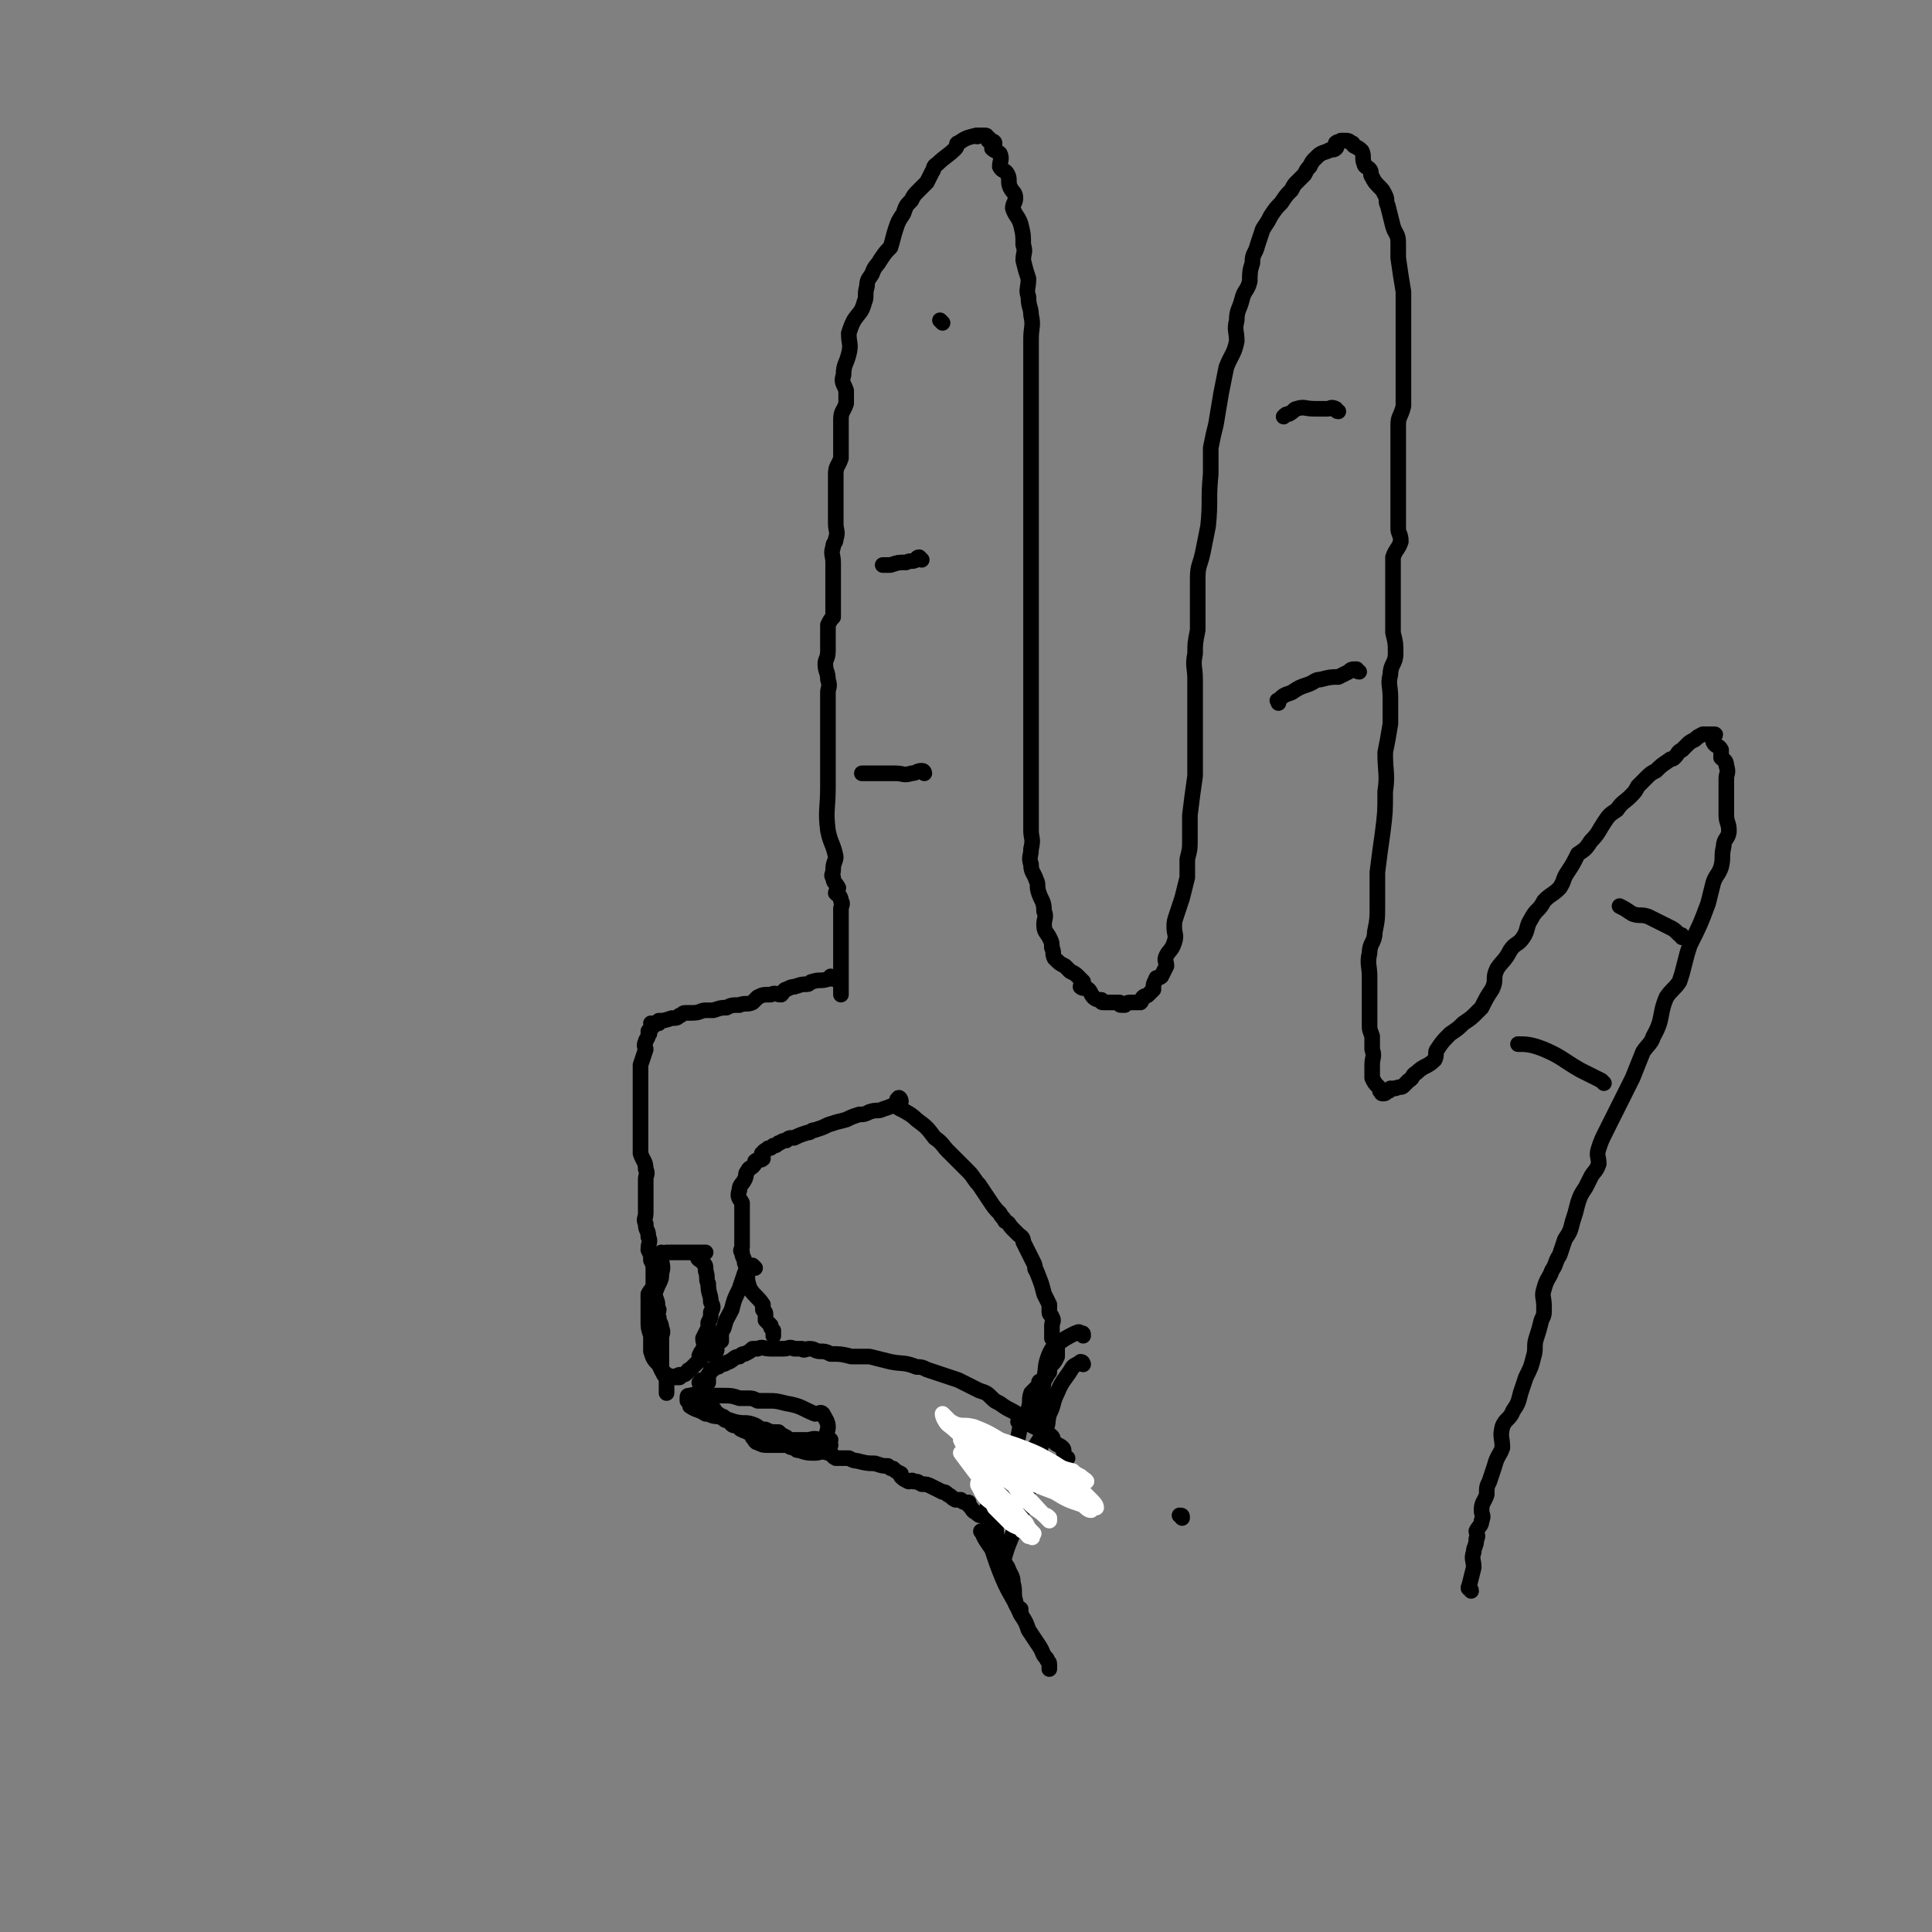 <svg viewBox='0 0 742 742' version='1.1' xmlns='http://www.w3.org/2000/svg' xmlns:xlink='http://www.w3.org/1999/xlink'><rect x="0" y="0" width="742" height="742" fill="#808080" stroke="none"/><g fill='none' stroke='#000000' stroke-width='6' stroke-linecap='round' stroke-linejoin='round'><path d='M565,611c0,-1 -1,-1 -1,-1 0,-1 0,0 0,0 1,-4 1,-4 2,-8 0,-3 -1,-3 0,-6 0,-2 1,-2 1,-5 1,-1 0,-2 0,-3 1,-2 2,-2 2,-4 1,-2 0,-2 0,-4 0,-3 1,-3 2,-6 0,-3 0,-3 1,-5 1,-3 1,-3 2,-6 1,-4 2,-4 3,-7 0,-4 -1,-4 0,-8 1,-3 3,-3 4,-6 2,-3 2,-3 3,-7 1,-3 1,-3 2,-6 2,-4 2,-4 3,-8 1,-3 0,-4 1,-7 1,-3 1,-3 2,-7 1,-2 1,-2 1,-5 0,-4 -1,-4 0,-7 1,-4 2,-4 3,-7 2,-3 1,-3 3,-6 1,-3 1,-3 2,-6 2,-3 2,-3 3,-7 1,-3 1,-3 2,-7 1,-3 1,-3 3,-6 1,-2 1,-2 2,-4 1,-2 2,-2 3,-5 0,-3 -1,-3 0,-6 1,-3 1,-3 3,-7 1,-2 1,-2 2,-4 4,-8 4,-8 8,-16 2,-5 2,-5 4,-10 2,-3 3,-3 4,-6 4,-7 2,-8 5,-15 2,-3 3,-3 5,-6 1,-3 1,-3 2,-7 1,-4 1,-4 2,-7 4,-8 4,-8 7,-16 1,-4 1,-4 2,-8 1,-3 2,-3 3,-6 1,-4 0,-4 1,-8 0,-3 2,-3 2,-6 0,-3 -1,-3 -1,-6 0,-4 0,-4 0,-8 0,-3 0,-3 0,-6 0,-2 1,-2 0,-5 0,-2 -1,-2 -2,-3 0,-2 0,-2 0,-3 -1,-2 -2,-1 -3,-3 0,-1 0,-1 0,-2 1,-1 1,-1 0,-1 0,0 0,0 -1,0 -1,0 -1,0 -2,0 -1,0 -1,0 -1,0 -2,1 -2,1 -3,2 -2,1 -2,1 -3,2 -1,1 -1,1 -2,2 -2,1 -1,1 -3,3 -1,1 -1,0 -2,1 -3,2 -3,2 -5,4 -2,1 -2,1 -4,3 -1,1 -1,1 -3,3 -1,2 -1,2 -3,4 -2,2 -3,2 -5,5 -3,2 -3,2 -5,5 -2,3 -2,4 -5,7 -2,3 -2,3 -5,5 -2,4 -2,4 -4,7 -2,3 -1,3 -3,6 -3,3 -3,2 -6,5 -2,4 -3,3 -5,7 -2,3 -1,4 -3,7 -2,3 -3,2 -5,5 -2,4 -3,4 -5,7 -2,4 0,4 -2,8 -2,3 -2,3 -4,7 -1,1 -1,1 -2,2 -2,2 -2,2 -5,4 -2,2 -2,2 -5,4 -3,3 -3,3 -5,6 -1,1 0,2 -1,4 -3,3 -4,2 -7,5 -2,1 -1,2 -3,3 -1,1 -1,1 -2,2 -1,1 -1,0 -3,1 -1,0 -1,0 -2,0 -1,1 0,1 -1,1 -1,1 -1,1 -2,1 0,0 0,0 0,0 -1,0 0,-1 -1,-1 0,-1 0,-1 -1,-2 -1,-1 -1,-1 -2,-3 0,-1 0,-1 0,-2 0,-2 0,-2 0,-3 0,-3 1,-3 0,-6 0,-3 0,-3 0,-5 -1,-3 -1,-2 -1,-5 0,-3 0,-3 0,-5 0,-3 0,-3 0,-7 0,-3 0,-3 0,-6 0,-4 -1,-5 0,-9 0,-4 2,-4 2,-8 1,-5 1,-5 1,-11 0,-6 0,-6 0,-12 1,-8 1,-8 2,-15 1,-8 1,-8 1,-16 1,-7 0,-7 0,-15 1,-5 1,-5 2,-11 0,-5 0,-5 0,-10 0,-5 -1,-5 0,-9 0,-4 2,-4 2,-8 0,-4 0,-4 -1,-8 0,-4 0,-4 0,-7 0,-4 0,-4 0,-8 0,-4 0,-4 0,-7 0,-3 0,-3 0,-7 1,-3 2,-3 3,-6 0,-3 -1,-3 -1,-5 0,-3 0,-3 0,-7 0,-3 0,-3 0,-6 0,-3 0,-3 0,-5 0,-4 0,-4 0,-7 0,-4 0,-4 0,-7 0,-4 0,-4 0,-8 0,-3 1,-3 2,-7 0,-4 0,-4 0,-7 0,-4 0,-4 0,-8 0,-4 0,-4 0,-8 0,-3 0,-3 0,-6 0,-7 0,-7 0,-15 -1,-6 -1,-6 -2,-13 0,-3 0,-3 0,-6 0,-3 -1,-3 -2,-6 -1,-4 -1,-4 -2,-8 -1,-2 0,-2 -1,-4 -1,-2 -1,-2 -2,-3 -2,-2 -2,-2 -3,-4 -1,-1 0,-2 -1,-3 -1,-1 -2,-1 -2,-2 -1,-2 0,-3 -1,-5 -1,-1 -1,-1 -3,-2 0,0 0,0 0,0 -1,-1 0,-1 -1,-1 -1,-1 -1,-1 -3,-1 0,0 0,0 -1,0 -1,1 -1,0 -2,1 0,0 1,1 0,2 -1,1 -2,0 -3,1 -3,1 -3,1 -5,3 -1,1 -1,1 -2,3 -1,1 -1,1 -2,3 -1,1 -1,1 -3,3 -1,1 -1,1 -2,3 -2,2 -2,2 -4,5 -2,2 -2,2 -4,5 -1,2 -1,2 -3,5 -1,3 -1,3 -2,6 -1,4 -2,3 -2,7 -1,3 -1,4 -1,7 -1,4 -2,3 -3,7 -1,4 -2,4 -2,8 -1,4 0,4 0,8 -1,5 -2,5 -4,10 -1,5 -1,5 -2,10 -1,6 -1,6 -2,12 -1,4 -1,4 -2,9 0,5 0,5 0,10 -1,10 0,10 -1,20 -1,5 -1,5 -2,10 -1,5 -2,5 -2,10 0,5 0,5 0,10 0,5 0,5 0,10 -1,5 -1,5 -1,9 -1,5 0,5 0,10 0,5 0,5 0,10 0,9 0,9 0,18 0,4 0,4 0,9 -1,7 -1,7 -2,15 0,5 0,5 0,10 0,3 0,3 -1,7 0,4 0,4 0,7 -1,4 -1,4 -2,8 -1,3 -1,3 -2,6 -1,3 -1,3 -1,5 0,3 1,3 0,6 -1,3 -2,3 -3,5 -1,2 0,2 0,4 -1,2 -1,2 -2,4 -1,1 -2,0 -2,1 -1,2 -1,2 -1,3 0,0 0,1 0,1 -1,1 -1,1 -2,2 -1,1 -1,0 -2,1 -1,1 0,1 -1,2 -1,0 -1,0 -2,0 0,0 0,0 -1,0 -2,0 -2,0 -3,1 -1,0 -1,0 -1,0 -1,0 -1,0 -1,-1 -1,0 -1,0 -2,0 0,0 0,0 -1,0 -2,0 -2,0 -3,0 -1,0 -1,0 -1,-1 -1,0 -2,0 -3,-1 -1,-1 -1,-2 -2,-3 -1,-1 -2,0 -3,-1 0,-1 1,-1 1,-2 -1,-1 -1,-1 -2,-2 -1,-1 -1,-1 -3,-2 -1,-1 -1,-1 -2,-2 -2,-1 -2,-1 -4,-3 -1,-2 0,-2 -1,-4 0,-2 0,-2 -1,-4 -1,-2 -2,-2 -2,-5 0,-2 1,-3 0,-5 0,-4 -1,-4 -2,-7 -1,-3 0,-3 -1,-5 -1,-3 -2,-3 -2,-6 -1,-3 0,-3 0,-6 1,-4 0,-4 0,-7 0,-3 0,-3 0,-6 0,-2 0,-2 0,-5 0,-6 0,-6 0,-13 0,-3 0,-3 0,-7 0,-4 0,-4 0,-7 0,-3 0,-3 0,-7 0,-3 0,-3 0,-7 0,-4 0,-4 0,-8 0,-4 0,-4 0,-8 0,-4 0,-4 0,-9 0,-4 0,-4 0,-9 0,-4 0,-4 0,-9 0,-4 0,-4 0,-9 0,-5 0,-5 0,-9 0,-4 0,-4 0,-8 0,-5 0,-5 0,-9 0,-6 0,-6 0,-11 0,-5 0,-5 0,-10 0,-4 0,-4 0,-9 0,-4 0,-4 0,-9 0,-5 0,-5 0,-11 0,-4 0,-4 0,-9 0,-4 1,-5 0,-9 0,-3 -1,-3 -1,-7 -1,-3 0,-3 0,-7 -1,-3 -1,-3 -2,-7 0,-3 1,-3 0,-6 0,-4 0,-4 -1,-8 -1,-3 -2,-3 -3,-6 0,-2 1,-2 1,-4 0,-2 -1,-2 -2,-4 -1,-2 0,-3 -1,-5 -1,-2 -2,-1 -3,-3 0,-2 1,-3 0,-5 -1,-1 -2,-1 -3,-2 0,-1 1,-2 1,-2 0,-1 -2,-1 -2,-1 -1,0 0,0 0,0 0,-1 0,-1 -1,-1 0,-1 0,-1 -1,-1 -1,0 -1,0 -2,0 -1,1 -1,0 -1,0 -4,1 -4,1 -7,3 -1,0 0,1 -1,2 -3,3 -4,3 -7,6 -2,1 -1,2 -2,3 -1,2 -1,2 -2,4 -2,2 -2,2 -3,3 -2,2 -2,2 -3,4 -2,2 -2,2 -3,5 -2,3 -2,3 -3,6 -1,3 -1,4 -2,7 -2,2 -2,2 -4,5 -1,2 -2,2 -3,5 -1,2 -2,2 -2,5 -1,3 0,4 -1,6 -1,4 -2,4 -4,7 -1,2 -1,2 -2,5 0,4 1,4 0,8 -1,4 -2,4 -2,8 -1,3 0,3 1,6 0,3 0,3 0,5 -1,3 -2,3 -2,6 0,3 0,3 0,6 0,3 0,3 0,5 0,2 0,2 0,4 -1,3 -2,3 -2,6 0,3 0,4 0,7 0,3 0,3 0,6 0,3 0,3 0,6 0,3 1,3 0,6 0,2 -1,1 -1,3 -1,3 0,3 0,6 0,2 0,2 0,5 0,3 0,3 0,6 0,2 0,2 0,4 0,3 0,3 0,6 -1,1 -1,1 -2,3 0,2 0,2 0,4 0,3 0,3 0,6 0,3 -1,3 -1,5 0,3 1,3 1,6 1,3 0,3 0,5 0,3 0,3 0,6 0,3 0,3 0,7 0,2 0,2 0,4 0,4 0,4 0,7 0,3 0,3 0,6 0,3 0,3 0,6 0,9 -1,9 0,17 1,5 2,5 3,10 0,2 -1,2 -1,5 0,2 -1,2 0,3 0,2 1,2 2,4 0,1 -1,1 -1,2 1,1 2,1 2,3 1,1 0,2 0,3 0,2 0,2 0,4 0,2 0,2 0,5 0,1 0,1 0,2 0,3 0,3 0,5 0,2 0,2 0,4 0,1 0,1 0,2 0,2 0,2 0,3 0,2 0,2 0,3 0,2 0,2 0,4 0,0 0,1 0,1 '/><path d='M320,376c0,0 0,0 -1,-1 0,0 0,1 -1,1 -3,1 -3,0 -6,1 -1,0 -1,1 -2,1 -2,0 -2,0 -5,1 -1,0 -1,0 -3,1 -1,0 -1,1 -2,2 -2,0 -2,-1 -4,0 -3,0 -3,0 -5,1 -1,1 -1,1 -2,2 -2,1 -3,0 -5,1 -3,0 -3,0 -5,1 -2,0 -2,0 -5,1 -1,0 -1,0 -3,0 -2,0 -2,1 -5,1 -1,0 -2,0 -3,0 -1,0 -1,1 -2,1 -1,1 -1,1 -3,1 -3,1 -3,1 -5,1 -1,1 0,1 0,1 -1,0 -2,0 -3,0 0,0 1,0 1,0 0,1 0,1 0,1 -1,1 -1,1 -2,2 0,1 1,1 0,1 0,2 -1,2 -1,3 -1,2 0,2 0,3 -1,3 -1,3 -2,6 0,3 0,3 0,6 0,1 0,1 0,3 0,3 0,3 0,5 0,3 0,3 0,6 0,2 0,2 0,5 0,2 0,2 0,4 0,3 0,3 0,5 1,3 2,3 2,6 1,2 0,2 0,4 0,4 0,4 0,9 0,2 0,2 0,4 0,2 -1,2 0,4 0,3 1,2 1,5 1,2 0,2 0,5 1,2 1,2 1,4 1,2 1,2 1,4 0,2 0,2 0,4 0,2 0,2 0,4 0,2 1,2 1,3 1,2 0,2 1,4 0,1 -1,1 0,3 0,2 1,2 1,4 1,2 0,2 0,4 0,1 0,1 0,3 0,2 0,2 0,4 0,2 0,2 0,3 0,1 0,1 0,2 1,1 1,1 2,2 0,1 0,1 0,3 0,1 0,1 0,2 0,0 0,0 0,1 0,0 0,0 0,1 0,0 0,0 0,0 '/><path d='M346,423c0,-1 -1,-2 -1,-1 -1,0 0,1 -1,2 -2,1 -2,1 -5,2 -2,1 -2,0 -5,1 -2,1 -2,1 -4,1 -3,1 -3,1 -5,2 -4,1 -4,1 -7,2 -2,1 -2,1 -5,2 -2,0 -1,1 -3,1 -3,1 -3,1 -5,2 -2,0 -2,0 -3,1 -2,0 -2,1 -3,1 -1,1 -1,1 -2,1 -1,1 -1,1 -2,1 -1,1 -2,1 -2,2 -1,0 0,0 0,1 0,0 0,1 0,1 -1,1 -2,0 -3,1 0,1 0,1 -1,2 -1,1 -1,0 -2,2 -1,1 0,1 -1,3 -1,2 -2,2 -2,4 -1,3 0,3 1,5 0,2 0,2 0,3 0,3 0,3 0,6 0,1 0,1 0,2 0,1 0,1 0,3 0,1 0,1 0,3 0,1 -1,1 0,2 0,2 1,2 1,4 1,2 0,2 1,4 0,3 0,3 1,6 2,3 3,3 5,6 0,1 0,1 0,2 1,1 1,1 1,2 0,1 0,1 0,2 1,1 1,1 2,2 0,1 0,1 1,2 0,0 0,0 0,1 0,1 0,1 0,1 '/><path d='M410,560c0,0 -1,0 -1,-1 -1,-2 0,-2 -1,-3 -1,-1 -2,-1 -3,-2 -1,-1 0,-2 -2,-3 -4,-3 -5,-2 -9,-5 -1,-1 -1,-1 -2,-2 -4,-3 -4,-2 -8,-5 -2,-1 -2,-1 -3,-2 -2,-2 -2,-2 -5,-3 -4,-2 -4,-2 -8,-4 -6,-2 -6,-2 -12,-4 -2,-1 -2,-1 -4,-1 -5,-2 -5,-1 -10,-2 -4,-1 -4,-1 -8,-2 -2,0 -2,0 -4,0 -1,0 -1,0 -3,0 -4,-1 -4,-1 -8,-1 -2,-1 -2,-1 -4,-1 -2,0 -2,-1 -4,-1 -2,0 -2,1 -3,0 -2,0 -2,0 -3,0 -2,-1 -2,0 -4,0 -2,0 -2,0 -3,0 -1,0 -1,0 -2,0 -3,0 -3,-1 -5,0 -1,0 -1,0 -2,0 -1,1 -1,1 -3,2 -1,0 -1,0 -2,1 -2,0 -2,1 -4,2 -1,0 -1,1 -3,1 -1,1 -1,1 -2,1 -1,1 -1,1 -2,1 0,1 0,1 -1,2 0,0 0,0 0,1 0,0 0,0 0,1 0,0 0,0 0,1 -1,0 -1,-1 -2,-1 -1,0 -1,0 -1,1 -1,0 0,0 0,0 0,1 0,1 0,2 0,1 -1,1 0,2 0,2 0,2 1,4 1,1 1,1 2,1 1,1 1,0 2,1 1,1 0,1 1,2 1,0 1,0 2,1 1,0 1,0 1,1 1,1 1,0 3,1 0,1 0,1 0,1 1,1 2,0 3,1 0,0 0,1 1,1 1,1 1,0 2,1 1,0 2,0 3,1 0,0 -1,1 -1,1 1,1 1,2 2,2 2,1 2,1 4,1 3,0 4,0 7,0 1,0 1,1 3,1 1,1 1,1 2,1 3,1 3,1 6,1 2,0 2,-1 5,0 2,0 1,1 3,2 3,0 3,0 5,0 2,1 2,1 3,1 4,1 4,1 7,1 3,1 3,1 5,1 1,1 1,1 2,1 1,1 1,1 3,2 0,0 0,0 0,1 1,1 1,1 3,2 1,0 1,-1 2,0 2,0 1,0 3,1 2,0 2,0 4,1 2,1 2,1 4,2 1,0 1,0 2,1 2,1 1,1 3,2 1,0 1,0 2,0 1,1 1,1 3,1 0,1 0,1 0,1 2,2 1,2 3,3 1,1 1,1 2,1 1,0 2,0 3,0 0,0 -1,1 -1,1 0,0 1,0 1,0 '/><path d='M346,426c0,0 -2,-1 -1,-1 2,2 4,2 7,5 4,3 4,3 7,7 3,2 3,3 5,5 2,2 2,2 4,4 2,2 2,2 4,4 2,2 2,3 4,5 2,3 2,3 4,6 2,3 2,3 4,5 1,2 1,1 2,3 2,1 1,1 3,3 1,1 1,1 2,2 1,1 2,1 2,3 1,2 1,2 2,4 1,2 1,2 2,4 1,2 0,2 1,3 2,5 2,5 3,9 1,2 1,2 2,4 0,2 0,2 0,3 0,1 1,1 1,2 1,1 0,2 0,3 0,1 0,1 0,2 0,2 0,2 0,3 1,1 1,1 2,2 0,1 0,1 0,2 0,1 0,2 0,3 -1,2 -1,2 -2,3 -1,1 -1,1 -1,1 0,1 0,1 0,2 -1,1 -1,2 -2,3 -1,1 -2,0 -2,1 0,1 1,1 1,2 -1,0 -1,-1 -2,0 -1,1 -1,1 -2,2 -1,3 0,3 -1,6 0,3 0,4 0,5 '/><path d='M392,547c0,0 -1,-1 -1,-1 0,0 1,0 1,1 -1,5 -1,5 -2,10 -1,4 0,4 -1,8 -1,3 -1,3 -3,7 -1,2 -1,2 -2,4 0,1 0,1 0,2 -1,1 -1,1 -2,2 0,0 0,1 0,1 '/><path d='M416,524c0,0 0,-1 -1,-1 -1,1 -2,1 -3,2 -3,5 -4,5 -6,10 -2,4 -1,4 -3,8 -1,3 0,4 -2,7 -3,5 -3,5 -7,10 -2,2 -2,1 -4,3 -2,3 -2,2 -4,5 -2,2 -2,2 -3,5 -2,2 -2,2 -3,5 -1,1 -1,1 -1,2 '/><path d='M383,566c-1,0 -1,-1 -1,-1 -1,0 0,1 0,1 0,3 0,3 0,6 0,3 0,3 0,6 0,2 0,2 0,4 1,7 0,7 2,13 1,4 1,4 3,7 1,3 2,3 2,6 1,3 0,4 1,7 0,2 1,2 2,3 0,0 0,0 0,1 0,0 0,0 0,0 '/><path d='M378,589c0,0 -2,-1 -1,-1 1,3 2,4 4,7 2,6 2,6 4,11 3,7 4,7 7,14 2,3 2,3 3,6 2,3 2,3 4,6 2,3 1,3 3,5 0,1 1,1 1,2 0,1 0,2 0,2 '/><path d='M379,589c0,0 -1,0 -1,-1 '/><path d='M362,124c0,0 -1,-1 -1,-1 '/><path d='M354,215c0,0 -1,-1 -1,-1 -1,0 -1,1 -1,1 -2,1 -2,0 -4,1 -3,0 -3,0 -6,1 -2,0 -2,0 -3,0 '/><path d='M355,297c0,0 0,-1 -1,-1 -2,0 -2,1 -4,1 -3,1 -3,0 -6,0 -4,0 -4,0 -8,0 -2,0 -2,0 -4,0 -1,0 -1,0 -1,0 '/><path d='M514,158c-1,0 -1,-1 -1,-1 -2,-1 -2,0 -3,0 -3,0 -3,0 -5,0 -4,0 -4,-1 -7,0 -1,0 -1,1 -3,2 -1,0 -1,0 -2,1 '/><path d='M522,258c-1,0 -1,-1 -1,-1 -2,0 -2,0 -3,1 -2,1 -2,1 -4,2 -3,0 -3,0 -7,1 -2,0 -2,1 -5,2 -3,1 -3,1 -6,3 -3,1 -3,1 -5,3 -1,0 0,0 0,1 '/><path d='M646,360c0,-1 0,-1 -1,-1 -2,-2 -2,-2 -4,-3 -4,-2 -4,-2 -8,-4 -3,-1 -3,0 -6,-1 -3,-2 -3,-2 -5,-3 '/><path d='M616,416c0,0 -1,-1 -1,-1 -4,-2 -4,-2 -8,-4 -7,-4 -7,-5 -14,-8 -5,-2 -7,-2 -10,-2 '/><path d='M290,487c0,0 -1,-1 -1,-1 -1,1 -2,2 -3,3 -1,3 -1,3 -2,6 -2,4 -2,4 -3,8 -2,4 -2,3 -3,7 -1,2 -1,1 -1,3 -1,0 0,0 0,1 0,0 0,0 0,1 -1,0 -2,0 -3,0 0,2 2,3 1,4 0,1 -1,1 -3,1 0,0 0,0 0,0 '/><path d='M269,484c0,0 -1,-1 -1,-1 0,1 2,1 2,2 1,1 1,1 1,3 1,3 0,3 1,5 0,4 1,4 1,7 1,2 1,2 0,4 0,2 0,2 -1,4 0,1 0,1 0,2 -1,2 -1,2 -2,4 0,2 1,2 0,4 0,1 -1,1 -1,2 -1,1 0,1 0,2 -1,1 -1,1 -2,2 -1,1 -1,1 -2,2 -1,0 -1,1 -1,1 -1,1 -1,1 -3,1 0,0 -1,0 -1,1 0,0 1,0 1,0 -1,0 -1,0 -2,0 -2,-1 -2,0 -4,-1 -1,-2 -1,-2 -2,-4 -2,-2 -2,-2 -3,-5 0,-3 0,-3 0,-6 -1,-3 -1,-3 -1,-6 0,-2 0,-2 0,-5 0,-2 0,-2 0,-5 1,-2 2,-2 2,-4 0,-2 0,-2 0,-4 0,-2 0,-2 0,-3 0,-1 0,-1 0,-1 0,0 0,0 0,0 '/><path d='M250,499c0,0 -1,-1 -1,-1 0,-1 1,0 2,-1 1,-1 1,-2 2,-4 1,-2 1,-2 1,-4 1,-3 0,-3 0,-6 0,-1 0,-1 0,-1 0,0 0,0 0,-1 1,0 1,1 2,0 2,0 2,0 4,0 3,0 3,0 6,0 3,0 3,0 5,0 '/><path d='M319,553c-1,0 -1,0 -1,-1 -1,-2 0,-2 0,-4 0,-2 -1,-3 -2,-5 -1,-1 -1,0 -3,0 -5,-2 -5,-3 -11,-4 -4,-1 -4,-1 -7,-1 -2,0 -2,0 -4,0 -2,-1 -2,-1 -4,-1 -2,0 -2,0 -3,0 -3,-1 -3,-1 -7,-1 -3,0 -3,0 -6,0 -3,0 -3,-1 -6,0 -1,0 -1,0 -1,1 0,0 0,0 0,1 0,0 0,0 1,1 0,0 0,1 0,1 3,2 3,1 6,3 2,0 2,1 5,1 3,1 3,1 6,2 4,1 4,0 7,1 3,1 2,2 5,2 2,1 2,1 5,1 1,1 1,1 3,2 1,1 1,1 2,1 3,0 3,0 6,0 2,0 2,-1 5,0 1,0 1,0 2,0 0,1 0,1 1,1 0,1 1,1 1,1 '/><path d='M416,513c0,-1 0,-1 -1,-1 -1,-1 -1,0 -2,0 -4,2 -4,2 -8,5 -1,1 -1,1 -2,3 -2,5 -1,5 -2,9 -1,9 -1,9 -1,17 -1,4 0,4 0,8 -1,6 -1,6 -2,12 -2,4 -2,4 -4,9 -1,5 -1,5 -3,9 -2,5 -2,5 -4,10 -1,3 -1,3 -2,7 '/><path d='M454,583c0,-1 0,-1 -1,-1 0,0 1,0 1,1 '/></g>
<g fill='none' stroke='#FFFFFF' stroke-width='6' stroke-linecap='round' stroke-linejoin='round'><path d='M370,550c0,0 -2,-1 -1,-1 1,0 2,0 3,1 3,0 3,1 5,1 7,2 7,2 13,4 8,3 8,3 15,7 3,2 3,2 7,3 1,1 1,1 3,2 1,1 3,2 2,2 -1,0 -3,-2 -5,-3 -11,-5 -11,-5 -21,-10 -4,-1 -4,0 -8,-2 -2,0 -1,-1 -3,-2 -2,0 -2,-1 -4,-1 -2,0 -2,0 -5,0 0,0 -2,-1 -1,-1 5,2 7,2 13,5 6,4 6,4 13,7 4,3 4,4 9,6 4,3 4,3 9,6 3,2 2,2 5,4 1,0 2,1 2,1 0,-1 -1,-2 -2,-3 -8,-8 -8,-9 -17,-15 -8,-5 -8,-4 -18,-8 -5,-3 -5,-3 -10,-5 -4,-1 -4,0 -7,-1 -2,-1 -2,-1 -3,-2 -1,-1 -2,-2 -2,-2 0,1 1,3 2,4 4,3 4,4 8,6 7,3 7,3 15,6 7,3 7,3 14,6 5,3 5,3 10,6 3,2 3,2 6,4 1,1 1,1 2,3 0,1 0,1 0,2 -1,0 -2,-1 -3,-2 -6,-2 -6,-2 -11,-5 -8,-3 -8,-3 -16,-7 -5,-3 -5,-4 -11,-7 -3,-2 -4,-1 -7,-3 -1,-1 -1,-1 -2,-3 0,0 0,-1 0,-1 3,4 3,5 7,9 5,5 6,4 13,9 3,4 3,4 7,8 2,2 3,2 5,4 1,0 1,0 2,1 0,0 0,1 0,1 -6,-6 -6,-7 -13,-13 -5,-4 -4,-4 -9,-8 -3,-2 -3,-2 -6,-3 -3,-1 -3,-1 -6,-2 0,0 0,0 0,0 3,4 3,4 6,8 6,5 6,5 12,11 4,4 3,4 7,8 1,2 1,2 3,4 0,0 -1,0 -1,1 0,0 1,1 0,0 0,0 0,-1 -1,-2 -2,-2 -2,-2 -4,-5 -4,-3 -4,-3 -8,-6 -2,-2 -2,-3 -5,-5 -1,-1 -1,-1 -2,-2 0,-1 0,-1 0,-1 0,0 -1,1 0,2 2,4 2,4 6,7 3,2 3,1 6,4 2,1 1,1 2,2 1,2 1,1 2,2 1,1 0,2 1,2 1,1 2,1 3,1 0,0 -1,1 -1,1 -1,-1 -1,-2 -2,-2 -2,-2 -2,-1 -5,-3 -3,-3 -3,-3 -6,-6 -1,-2 -1,-2 -2,-4 -1,-1 -1,-1 -1,-2 0,0 0,0 0,-1 0,0 0,1 0,1 0,0 -1,1 0,1 2,2 2,3 4,4 3,1 3,0 5,1 1,1 1,1 2,1 '/></g>
</svg>